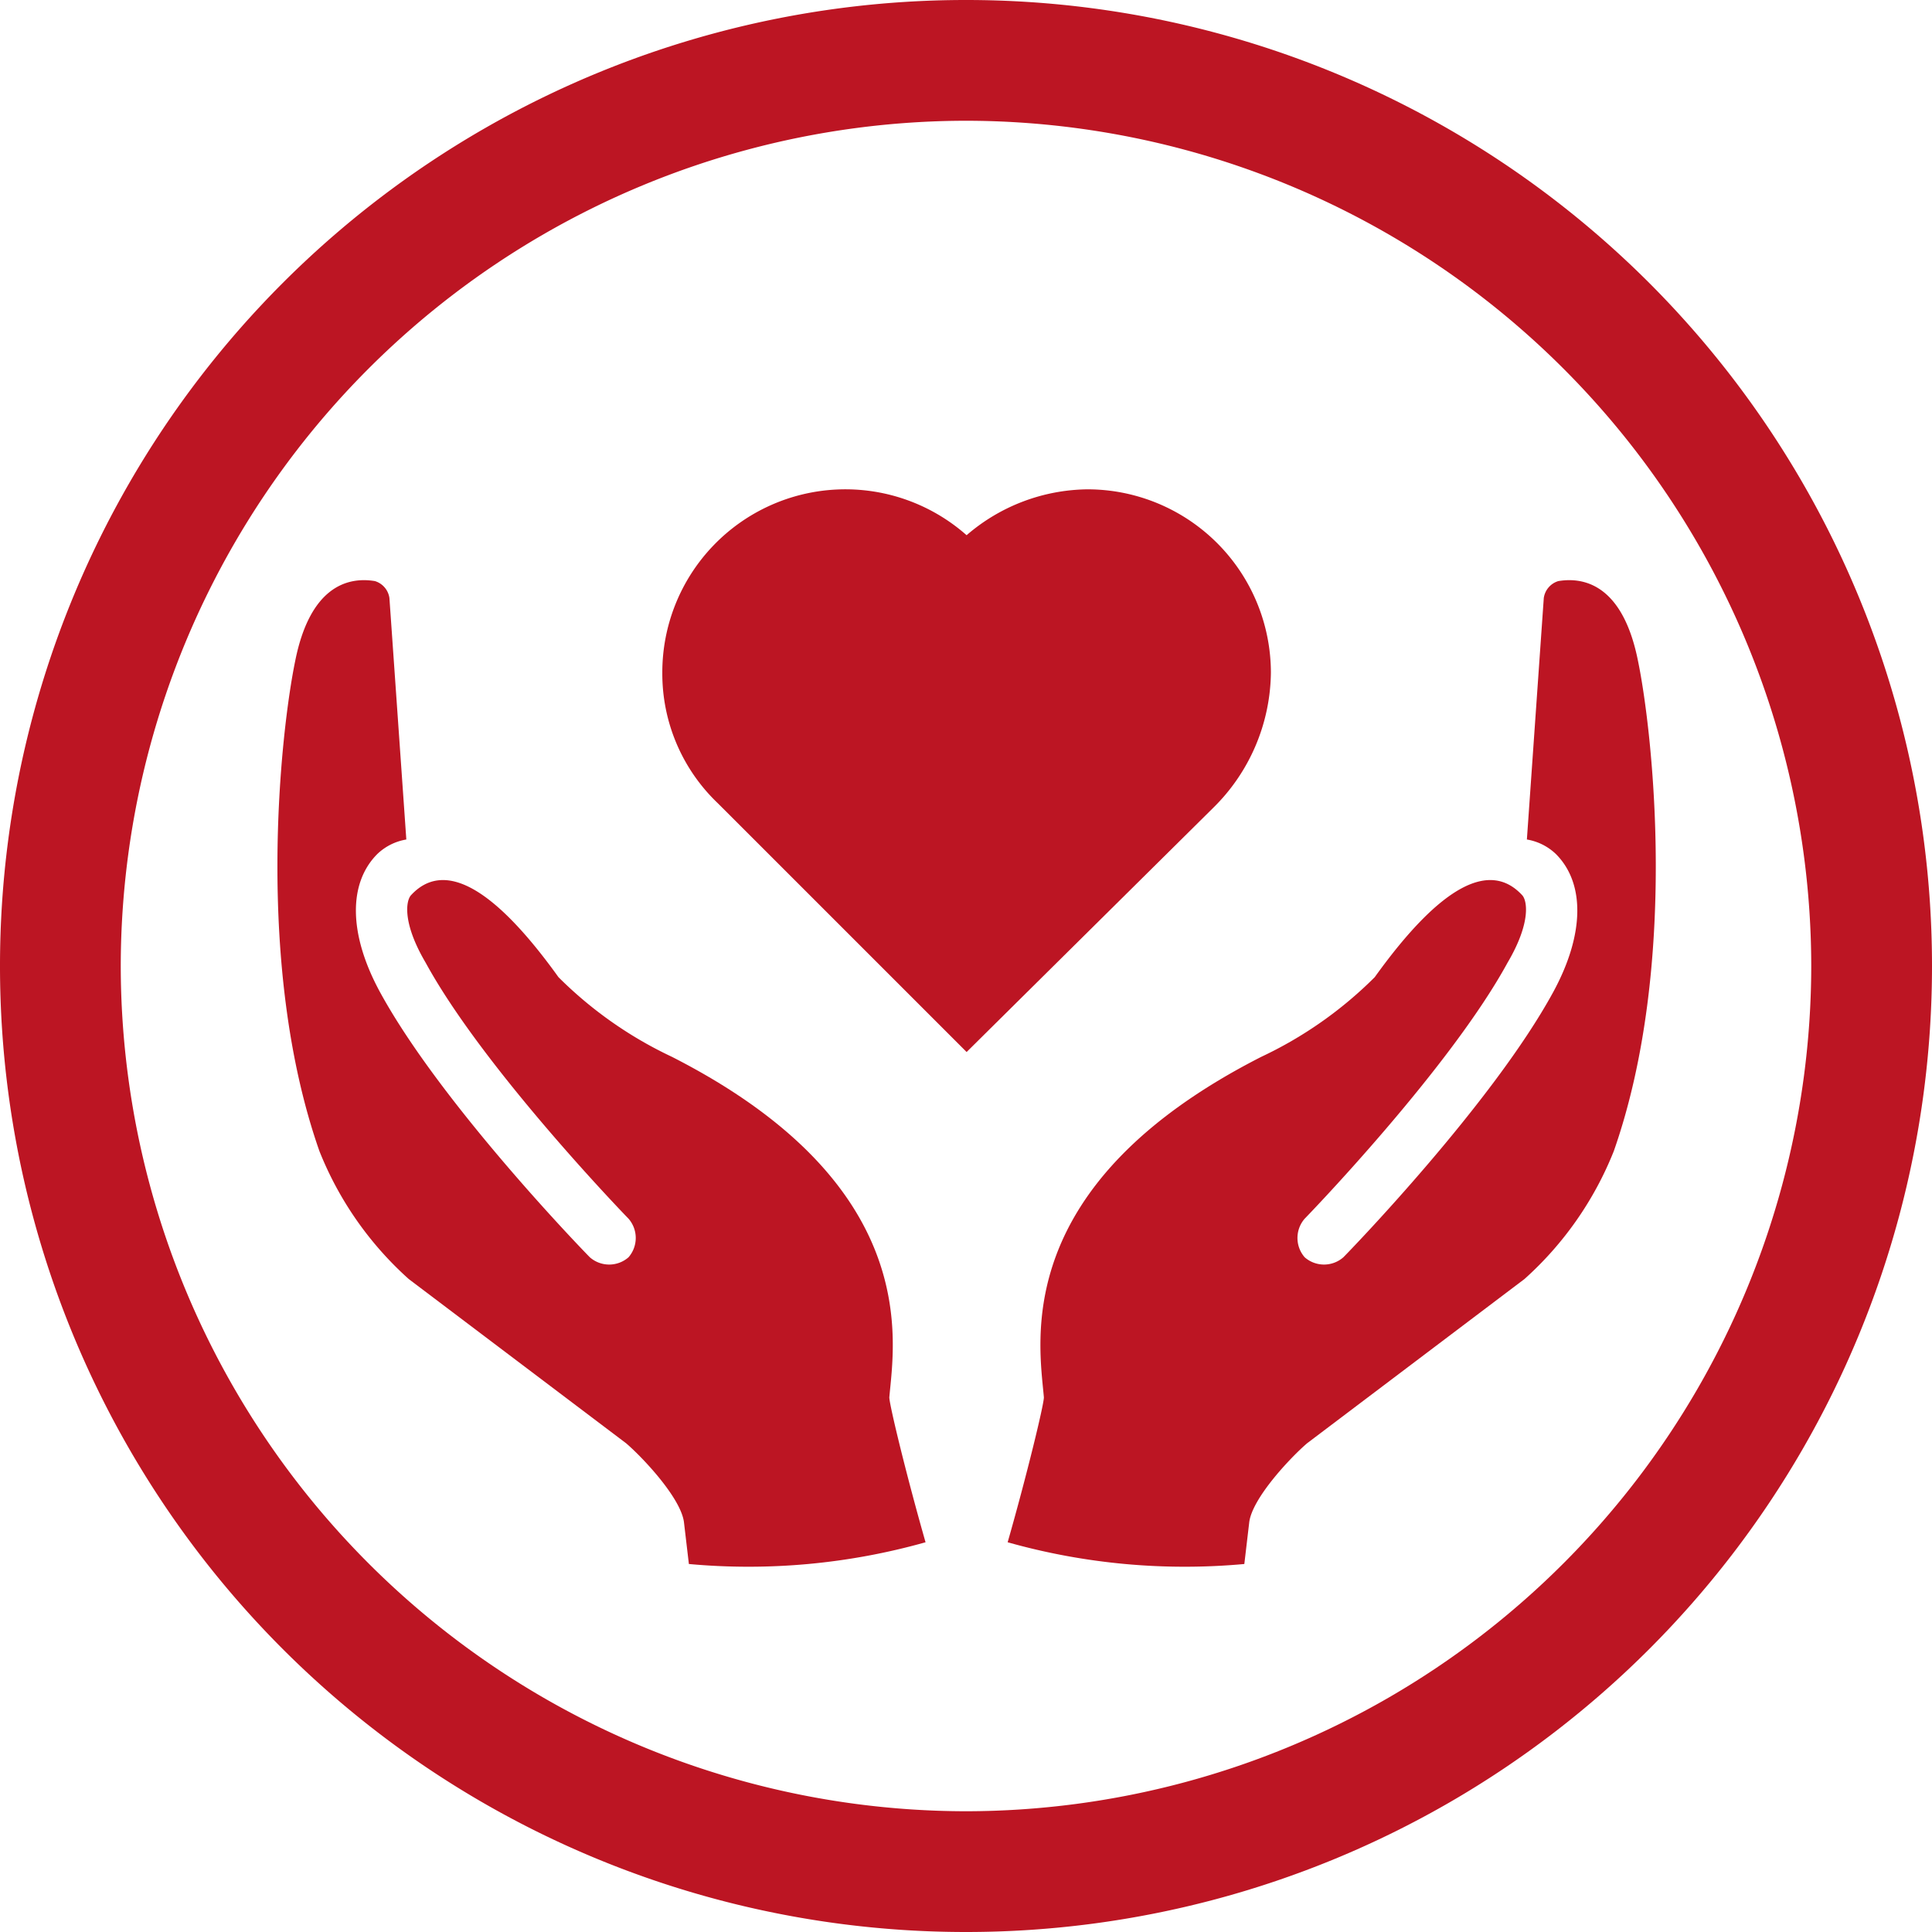 <svg xmlns="http://www.w3.org/2000/svg" width="80" height="80" viewBox="0 0 80 80">
  <g id="stiftung" transform="translate(0.025 -0.038)">
    <g id="Gruppe_2195" data-name="Gruppe 2195">
      <g id="Gruppe_2194" data-name="Gruppe 2194">
        <g id="Gruppe_262_1_" transform="translate(206.175 631.838)">
          <g id="Pfad_237_1_">
            <path id="Pfad_636" data-name="Pfad 636" d="M-166.2-551.8a39.989,39.989,0,0,1-40-40,39.989,39.989,0,0,1,40-40,39.989,39.989,0,0,1,40,40A39.989,39.989,0,0,1-166.2-551.8Zm0-75a35.038,35.038,0,0,0-35,35,35.038,35.038,0,0,0,35,35,35.038,35.038,0,0,0,35-35A35.038,35.038,0,0,0-166.2-626.8Z" fill="#bc1523"/>
          </g>
        </g>
      </g>
    </g>
    <path id="Pfad_637" data-name="Pfad 637" d="M16.9,53l9,6.8c.7.6,2.3,2.3,2.4,3.3l.2,1.7a27.036,27.036,0,0,0,9.8-.9c-.8-2.8-1.5-5.7-1.5-6,.2-2.3,1.4-8.8-9-14.1a16.692,16.692,0,0,1-4.7-3.3c-2.8-3.9-4.8-4.8-6.1-3.4-.2.2-.4,1.1.6,2.8C20,44.3,25.9,50.4,26,50.5a1.217,1.217,0,0,1,0,1.6h0a1.215,1.215,0,0,1-1.6,0c-.3-.3-6.2-6.4-8.7-11-1.3-2.4-1.3-4.5-.1-5.7a2.281,2.281,0,0,1,1.2-.6l-.7-10a.858.858,0,0,0-.6-.7c-1.2-.2-2.7.3-3.3,3.3-.6,2.9-1.7,12.6,1,20.3A14.122,14.122,0,0,0,16.9,53Z" fill="#bc1523"/>
    <path id="Pfad_638" data-name="Pfad 638" d="M63.1,53l-9,6.8c-.7.6-2.3,2.3-2.4,3.3l-.2,1.7a27.036,27.036,0,0,1-9.8-.9c.8-2.8,1.5-5.7,1.5-6-.2-2.3-1.4-8.8,9-14.1a16.692,16.692,0,0,0,4.7-3.3c2.8-3.9,4.8-4.8,6.1-3.4.2.2.4,1.1-.6,2.8C60,44.3,54.1,50.4,54,50.5a1.217,1.217,0,0,0,0,1.6h0a1.215,1.215,0,0,0,1.6,0c.3-.3,6.2-6.4,8.7-11,1.3-2.4,1.3-4.5.1-5.7a2.281,2.281,0,0,0-1.2-.6l.7-10a.858.858,0,0,1,.6-.7c1.2-.2,2.7.3,3.3,3.3.6,2.9,1.7,12.6-1,20.3A14.122,14.122,0,0,1,63.1,53Z" fill="#bc1523"/>
    <g id="Gruppe_2197" data-name="Gruppe 2197">
      <g id="Gruppe_2196" data-name="Gruppe 2196">
        <path id="Pfad_639" data-name="Pfad 639" d="M40,43.6,29.7,33.3a7.412,7.412,0,0,1-2.3-5.4A7.58,7.58,0,0,1,40,22.2a7.782,7.782,0,0,1,5-1.9,7.6,7.6,0,0,1,7.6,7.6,7.964,7.964,0,0,1-2.4,5.6Z" fill="#bc1523"/>
      </g>
    </g>
  </g>
</svg>
